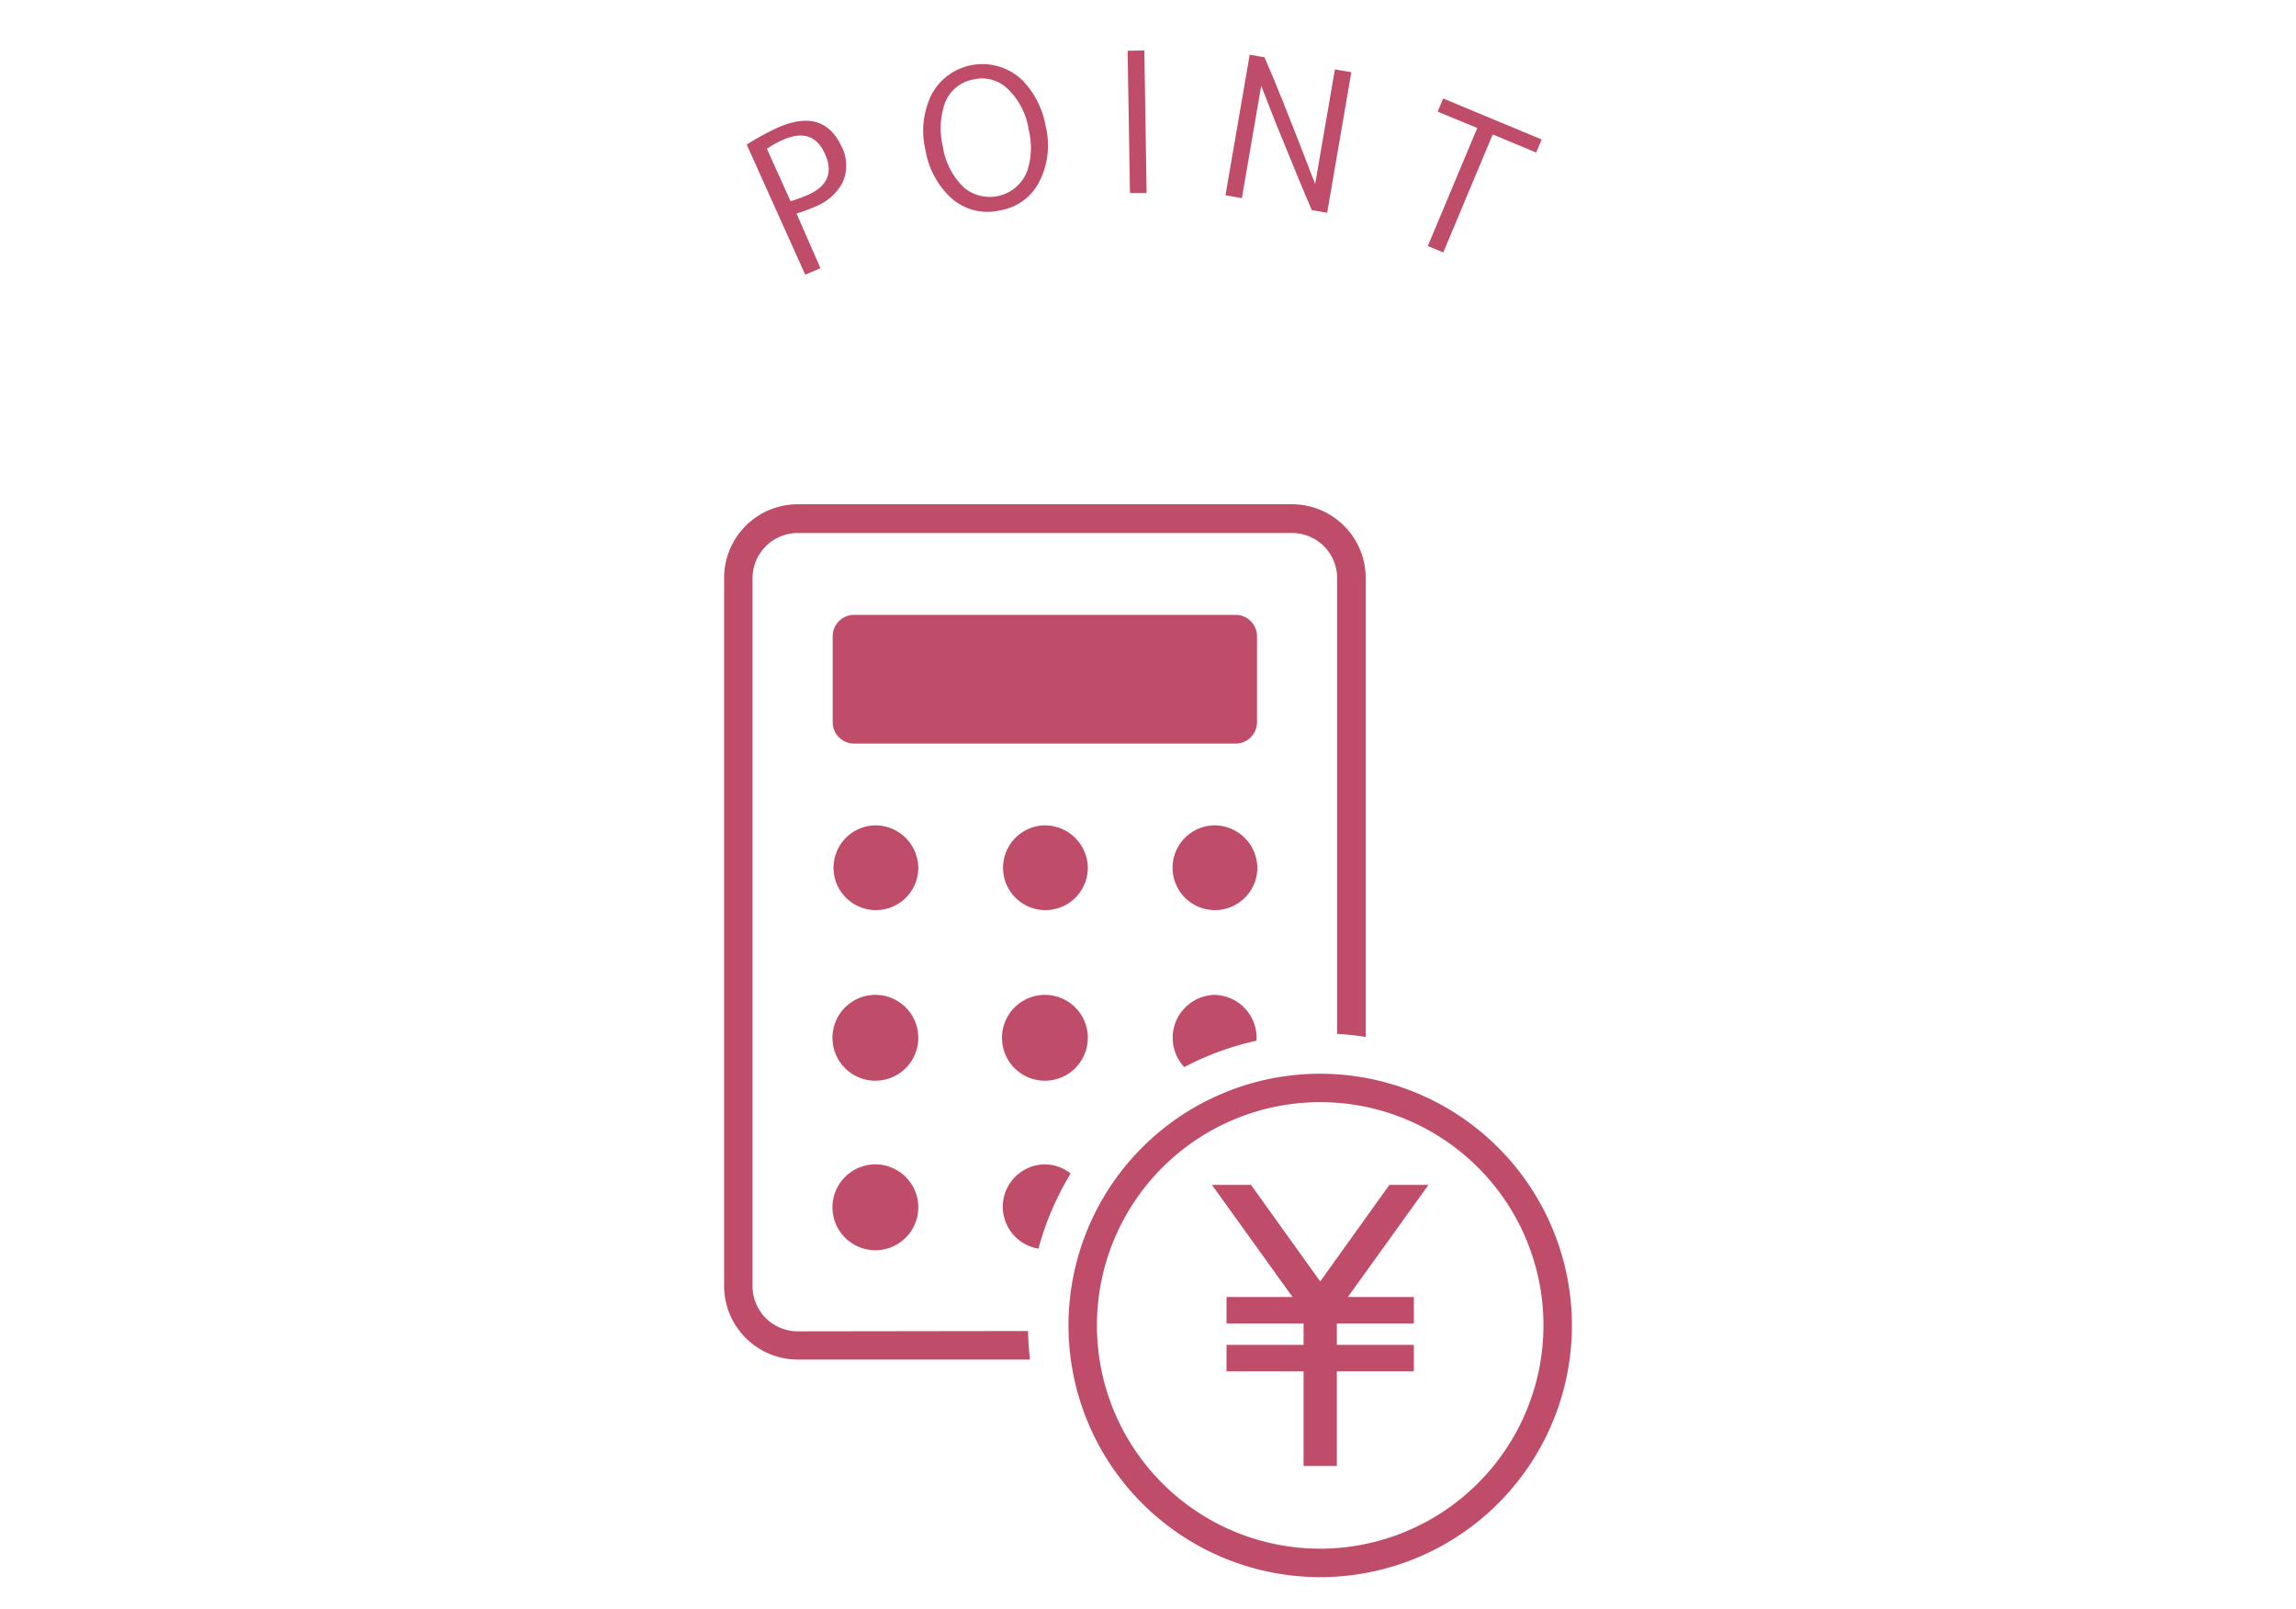 <svg xmlns="http://www.w3.org/2000/svg" viewBox="0 0 214 150"><defs><style>.cls-1{fill:none;}.cls-2{fill:#bf4c68;}</style></defs><g id="レイヤー_2" data-name="レイヤー 2"><g id="contents"><rect class="cls-1" width="214" height="150"/><path class="cls-2" d="M79.61,57.31h35.55a2,2,0,0,1,2,2v8a2,2,0,0,1-2,2H79.61a2,2,0,0,1-2-2v-8A2,2,0,0,1,79.61,57.31Z"/><path class="cls-2" d="M81.59,76.93a3.95,3.95,0,1,0,4,3.95A4,4,0,0,0,81.59,76.93Z"/><path class="cls-2" d="M97.39,76.93a3.95,3.95,0,1,0,4,3.95A4,4,0,0,0,97.39,76.93Z"/><path class="cls-2" d="M113.19,76.93a3.95,3.95,0,1,0,4,3.95A4,4,0,0,0,113.19,76.93Z"/><path class="cls-2" d="M81.59,92.73a4,4,0,1,0,4,4A4,4,0,0,0,81.59,92.73Z"/><path class="cls-2" d="M97.39,92.73a4,4,0,1,0,4,4A4,4,0,0,0,97.39,92.73Z"/><path class="cls-2" d="M81.59,108.53a4,4,0,1,0,4,4A4,4,0,0,0,81.59,108.53Z"/><path class="cls-2" d="M74.35,124.09a4.21,4.21,0,0,1-4.21-4.2v-66a4.22,4.22,0,0,1,4.21-4.21h46.08a4.21,4.21,0,0,1,4.2,4.21V96.37a26.05,26.05,0,0,1,2.66.28V53.86A6.87,6.87,0,0,0,120.43,47H74.35a6.87,6.87,0,0,0-6.86,6.86v66a6.87,6.87,0,0,0,6.86,6.86H96c-.1-.88-.16-1.76-.18-2.66Z"/><path class="cls-2" d="M113.19,92.73a4,4,0,0,0-2.81,6.73A26.94,26.94,0,0,1,117.12,97c0-.1,0-.2,0-.3A4,4,0,0,0,113.19,92.73Z"/><path class="cls-2" d="M97.39,108.53a3.95,3.95,0,0,0-.6,7.85,27,27,0,0,1,3-7A3.89,3.89,0,0,0,97.39,108.53Z"/><polygon class="cls-2" points="129.5 110.44 123.05 119.44 116.6 110.44 112.96 110.44 120.47 120.89 114.32 120.89 114.32 123.36 121.5 123.36 121.5 125.35 114.32 125.35 114.32 127.82 121.5 127.82 121.5 136.64 124.6 136.64 124.6 127.82 131.78 127.82 131.78 125.35 124.6 125.35 124.6 123.36 131.78 123.36 131.78 120.89 125.63 120.89 133.14 110.44 129.5 110.44"/><path class="cls-2" d="M123.05,100.08a23.46,23.46,0,1,0,23.46,23.46A23.48,23.48,0,0,0,123.05,100.08Zm0,44.27a20.81,20.81,0,1,1,20.81-20.81A20.84,20.84,0,0,1,123.05,144.35Z"/><path class="cls-2" d="M75.05,25.6,69.6,13.48a22.87,22.87,0,0,1,2.84-1.56q4.29-1.93,6,1.74a3.84,3.84,0,0,1,.07,3.4,4.94,4.94,0,0,1-2.53,2.2,13.27,13.27,0,0,1-1.74.64L76.47,25ZM71.48,13.87l2.2,4.88a11.83,11.83,0,0,0,1.66-.6q2.72-1.23,1.55-3.81c-.76-1.7-2.08-2.13-3.94-1.29A8.2,8.2,0,0,0,71.48,13.87Z"/><path class="cls-2" d="M93.21,19.61a5.08,5.08,0,0,1-4.85-1.44A7.9,7.9,0,0,1,86.26,14a7.67,7.67,0,0,1,.61-5.27,5.37,5.37,0,0,1,8.48-1.19,8.14,8.14,0,0,1,2.11,4.21A7.52,7.52,0,0,1,96.84,17,5.05,5.05,0,0,1,93.21,19.61Zm-5.33-5.93a6.62,6.62,0,0,0,2,3.83,3.74,3.74,0,0,0,5.87-1.59,7,7,0,0,0,.13-3.83,6.6,6.6,0,0,0-2-3.85,3.43,3.43,0,0,0-3.12-.84A3.49,3.49,0,0,0,88,9.82,7.26,7.26,0,0,0,87.88,13.68Z"/><path class="cls-2" d="M106.66,4.7,106.87,18l-1.55,0L105.1,4.73Z"/><path class="cls-2" d="M115.75,18.47l-1.53-.27,2.26-13.1,1.38.24q1.4,3.17,4.72,11.81l1.84-10.68,1.53.26-2.25,13.1-1.43-.24c-.55-1.25-1.65-3.92-3.31-8L117.55,8Z"/><path class="cls-2" d="M134,10.41l.51-1.23L143.69,13l-.51,1.22-4.05-1.69-4.61,11-1.44-.6,4.61-11Z"/></g></g></svg>